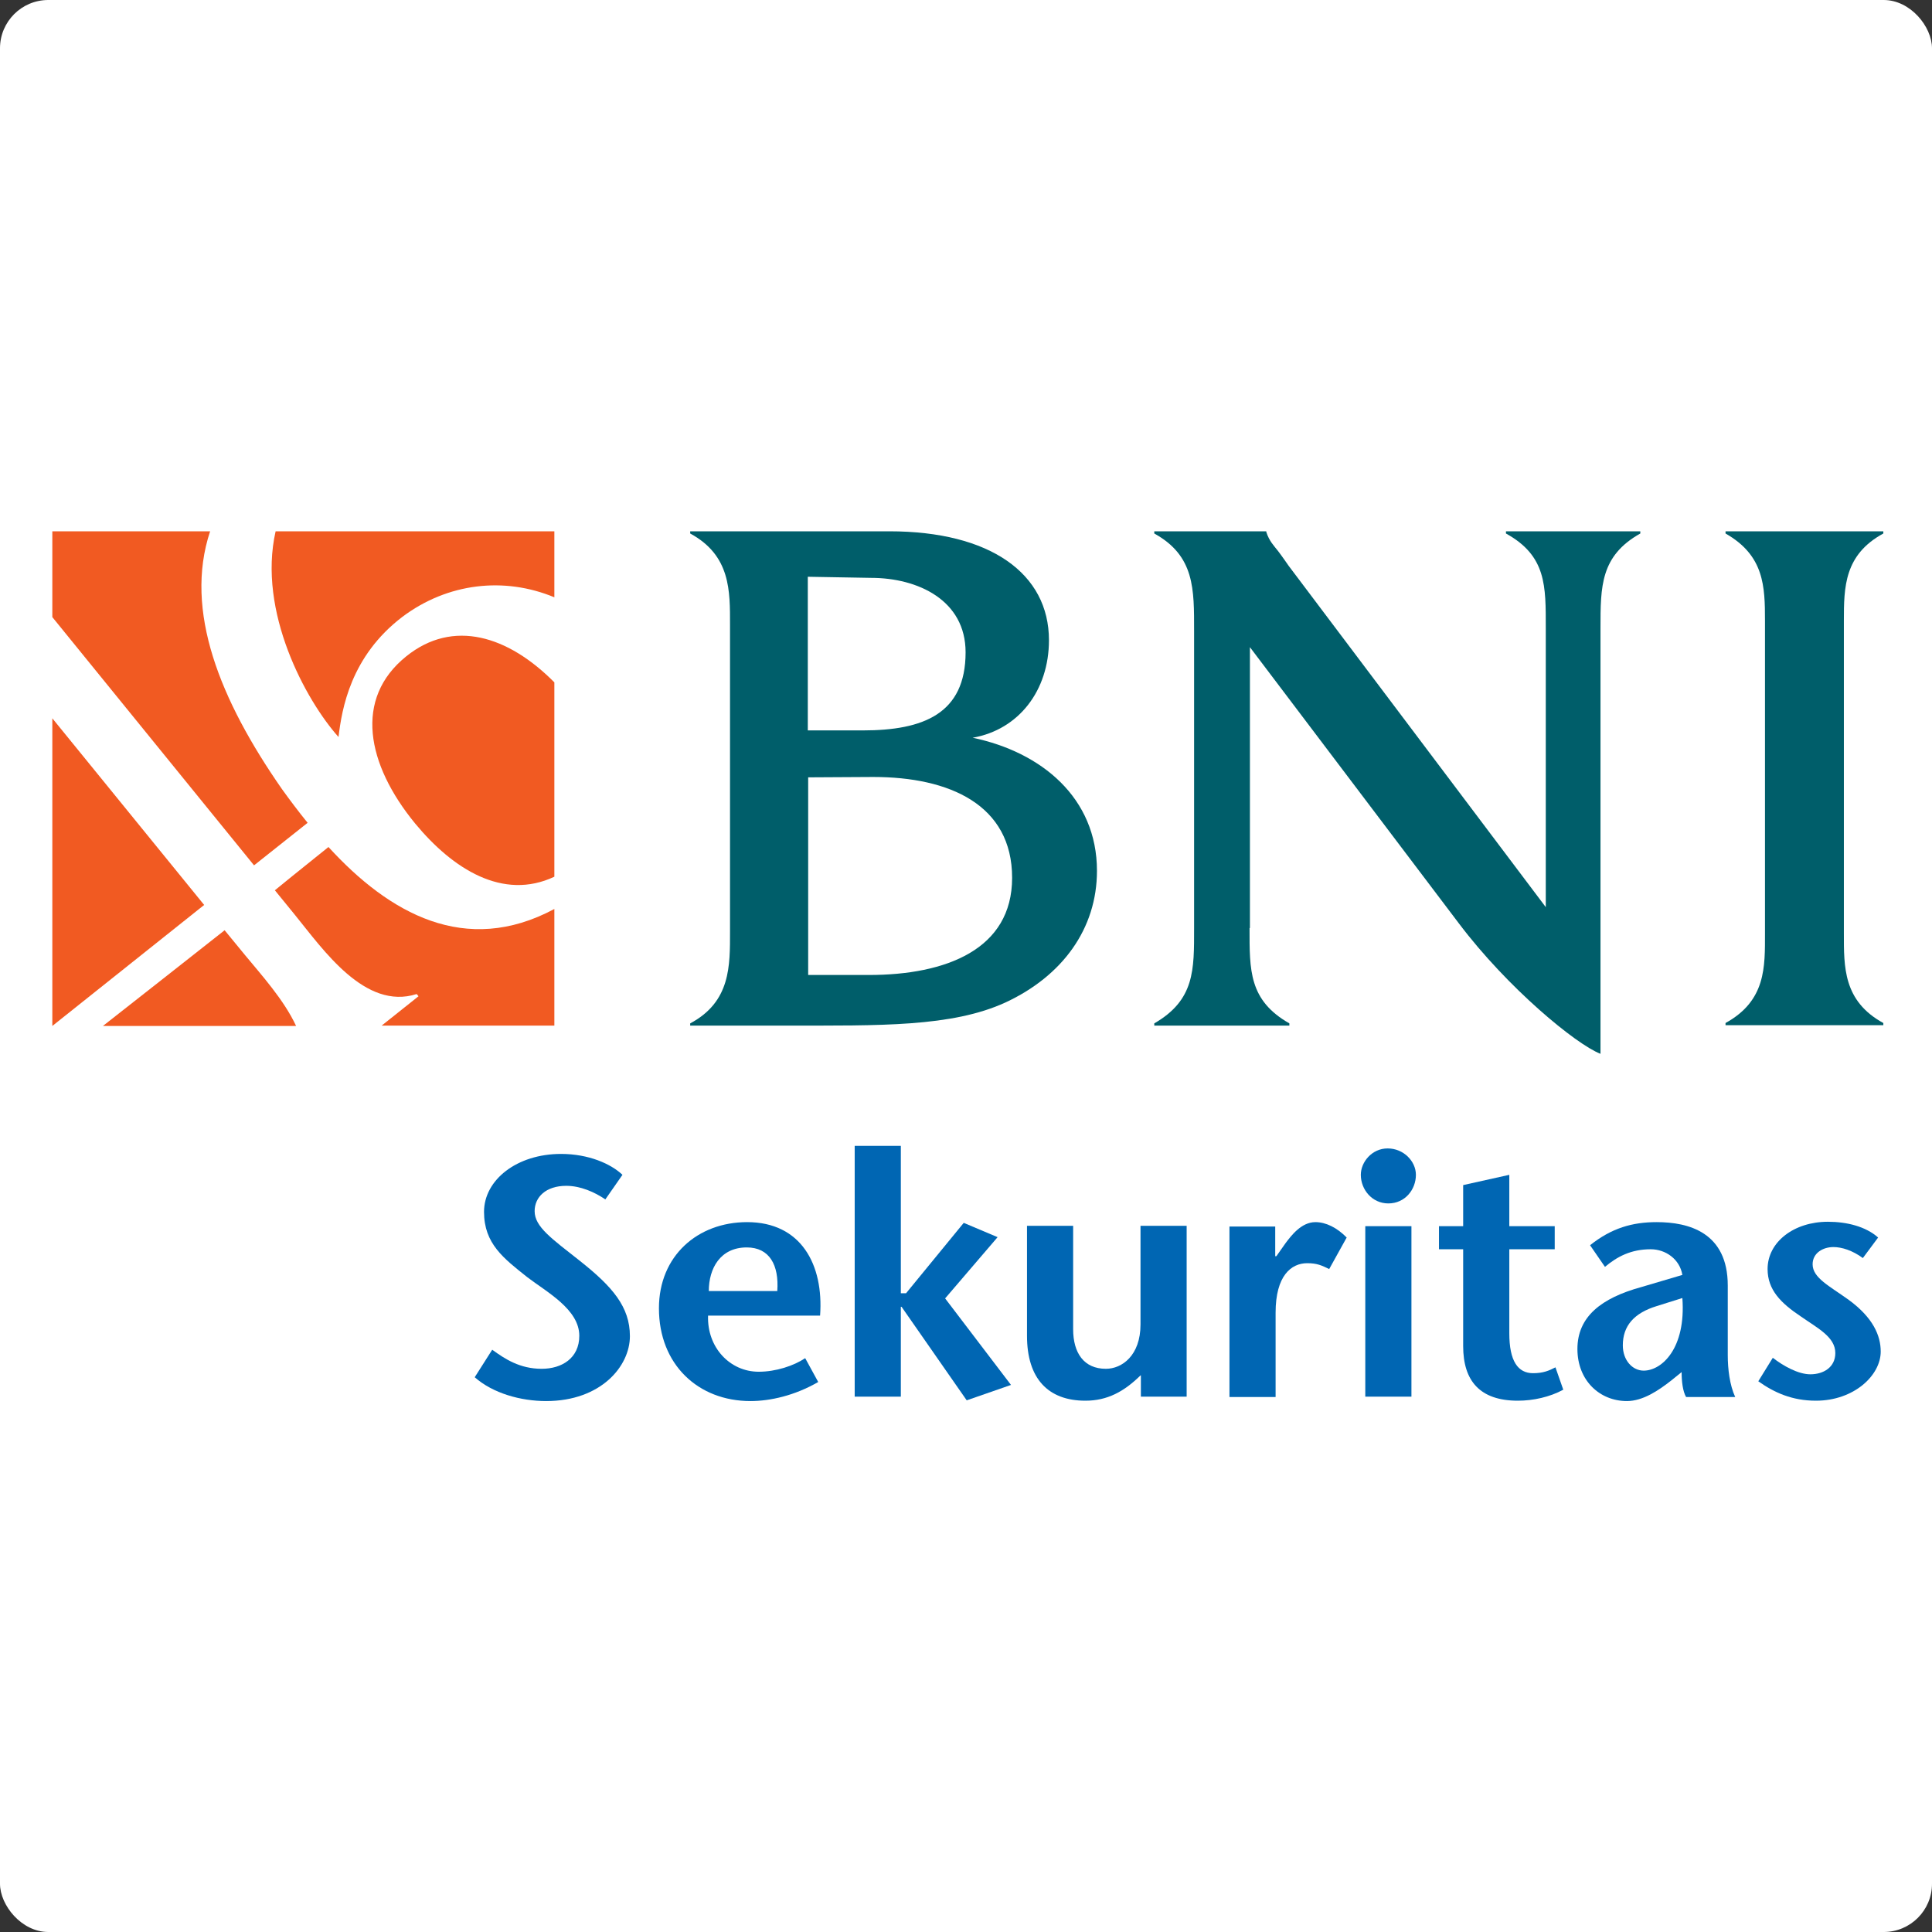 <svg width="480" height="480" viewBox="0 0 480 480" fill="none" xmlns="http://www.w3.org/2000/svg">
<rect x="0" y="0" width="480" height="480" fill="#333333" stroke="none"/>
<rect width="480" height="480" rx="12" fill="white"/>
<g clip-path="url(#clip0_2002_18552)">
<path d="M63.114 214.993L76.428 204.425C74.209 201.692 72.082 198.868 70.048 196.044C54.7 173.997 45.639 151.769 52.203 132H13V153.318L63.114 214.993Z" fill="#F15A22"/>
<path d="M84.102 183.108C84.935 176.184 87.061 163.065 100.006 153.226C111.193 144.845 125.248 143.205 137.73 148.398V132H68.477C63.946 151.951 75.966 173.997 84.102 183.108Z" fill="#F15A22"/>
<path d="M100.93 163.065C87.893 173.542 91.037 189.849 103.149 204.607C112.488 215.904 124.97 223.83 137.73 217.817V169.534C126.265 157.964 112.58 153.682 100.93 163.065Z" fill="#F15A22"/>
<path d="M13 178.461V254.895L50.724 224.832L13 178.461Z" fill="#F15A22"/>
<path d="M81.606 210.438C77.907 213.444 73.284 217.088 68.292 221.188L73.192 227.2C80.311 235.946 90.667 251.069 103.519 246.969L103.981 247.516L94.828 254.804H137.73V225.834C115.632 237.677 96.677 226.927 81.606 210.438Z" fill="#F15A22"/>
<path d="M60.895 237.313L55.809 231.118C45.361 239.317 34.451 247.971 25.575 254.895H73.562C70.511 248.336 64.871 242.141 60.895 237.313Z" fill="#F15A22"/>
<path d="M241.656 183.29C253.121 181.286 260.61 171.538 260.61 159.057C260.61 142.477 246.001 132 220.945 132H171.478V132.547C181.556 138.013 181.371 146.849 181.371 155.231V231.391C181.371 239.954 181.556 248.882 171.478 254.257V254.804H195.333C218.633 254.804 236.478 255.168 249.792 249.065C263.939 242.505 272.538 230.753 272.538 216.359C272.538 198.139 258.669 186.843 241.656 183.29ZM200.788 143.296L216.414 143.57C228.064 143.57 239.899 149.127 239.899 162.063C239.899 177.368 229.358 181.468 214.38 181.468H200.696V143.296H200.788ZM215.859 242.232H200.788V193.766V193.129L216.969 193.038C235.923 193.038 251.457 199.961 251.457 218.09C251.457 235.855 235.091 242.232 215.859 242.232Z" fill="#005E6A"/>
<path d="M310.447 230.571C310.447 241.048 310.262 248.518 320.34 254.257V254.804H286.777V254.257C296.855 248.427 296.67 240.957 296.67 230.571V156.779C296.67 146.394 296.855 138.104 286.777 132.547V132H314.607V132.182C315.347 134.46 316.549 135.644 317.474 136.828C318.398 138.013 320.155 140.563 320.155 140.563L384.045 225.378V156.051C384.045 145.574 384.23 138.104 374.152 132.547V132H407.531V132.547C397.637 138.104 397.637 145.665 397.637 156.051V261.819C391.535 259.45 374.614 245.512 362.502 229.478C340.774 200.781 310.539 160.788 310.539 160.788V230.571H310.447Z" fill="#005E6A"/>
<path d="M438.505 154.229C438.505 145.665 438.32 138.013 428.704 132.547V132H467.908V132.547C458.199 137.83 458.107 145.847 458.107 154.229V231.846C458.107 240.228 457.922 248.7 467.908 254.166V254.713H428.704V254.166C438.782 248.609 438.505 240.228 438.505 231.846V154.229Z" fill="#005E6A"/>
<path d="M150.397 297.986C147.716 296.164 144.202 294.615 140.688 294.615C135.603 294.615 132.829 297.439 132.829 300.901C132.829 304.818 137.083 307.733 144.11 313.291C152.154 319.668 156.499 324.678 156.499 331.966C156.499 339.437 149.287 348.091 135.696 348.091C129.408 348.091 122.474 346.178 117.943 342.17L122.289 335.337C125.432 337.614 129.131 340.074 134.586 340.074C139.579 340.074 143.925 337.432 143.925 331.875C143.925 325.316 135.881 321.034 130.98 317.299C125.155 312.653 120.255 309.009 120.255 301.083C120.255 293.157 128.391 286.689 139.394 286.689C146.236 286.689 151.784 289.149 154.65 291.882L150.397 297.986Z" fill="#0066B3"/>
<path d="M175.916 326.865C175.639 334.79 181.371 340.803 188.491 340.803C192.744 340.803 197.182 339.345 200.048 337.432L203.284 343.354C197.459 346.725 191.357 348.091 186.457 348.091C173.42 348.091 163.711 338.981 163.711 325.043C163.711 312.015 173.327 303.634 185.624 303.634C199.031 303.634 204.671 314.202 203.747 326.865H175.916ZM193.114 320.761C193.576 314.293 191.172 309.92 185.532 309.92C178.967 309.92 176.101 315.113 176.101 320.761H193.114Z" fill="#0066B3"/>
<path d="M212.346 284.685H223.811V321.307H225.105L239.437 303.816L247.851 307.369L234.814 322.583L251.179 344.083L240.176 347.909L223.996 324.678H223.811V346.998H212.346V284.685Z" fill="#0066B3"/>
<path d="M283.356 341.714C279.287 345.722 275.127 348 269.671 348C260.425 348 255.155 342.534 255.155 331.875V304.545H266.62V330.235C266.62 336.157 269.302 340.074 274.757 340.074C278.733 340.074 283.356 336.795 283.356 329.051V304.545H294.821V346.998H283.448V341.714H283.356Z" fill="#0066B3"/>
<path d="M316.919 312.106H317.104L319.415 308.827C320.802 307.005 323.299 303.634 326.812 303.634C329.401 303.634 332.175 305 334.579 307.46L330.233 315.295C328.384 314.384 327.182 313.837 324.778 313.837C320.802 313.837 316.919 316.935 316.919 326.136V347.089H305.454V304.727H316.826V312.106H316.919Z" fill="#0066B3"/>
<path d="M338.092 291.882C338.092 288.693 340.866 285.323 344.75 285.323C348.725 285.323 351.777 288.511 351.777 291.882C351.777 295.526 349.095 298.988 344.935 298.988C340.866 298.988 338.092 295.526 338.092 291.882ZM350.667 346.998H339.202V304.636H350.667V346.998Z" fill="#0066B3"/>
<path d="M374.984 304.636H386.265V310.375H374.984V331.237C374.984 338.161 377.111 341.167 380.902 341.167C383.398 341.167 384.878 340.53 386.449 339.71L388.391 345.267C385.063 347.089 380.902 348 377.111 348C367.68 348 363.519 343.081 363.519 334.426V310.375H357.509V304.636H363.519V294.433L374.984 291.882V304.636Z" fill="#0066B3"/>
<path d="M415.205 342.989C412.061 345.449 408.178 348.091 404.202 348.091C397.452 348.091 391.905 342.989 391.905 335.155C391.905 327.138 397.822 322.492 407.808 319.759L417.979 316.752C417.331 312.835 413.818 310.375 410.119 310.375C405.219 310.375 401.798 312.197 398.747 314.748L395.048 309.373C400.411 305.092 405.589 303.634 411.599 303.634C419.55 303.634 429.259 306.185 429.259 319.394V336.703C429.259 340.074 429.721 344.083 431.108 347.089H418.903C418.071 345.631 417.794 343.172 417.794 340.894L415.205 342.989ZM411.599 324.496C405.959 326.227 403.185 329.415 403.185 334.244C403.185 337.979 405.589 340.53 408.363 340.53C412.893 340.53 418.903 334.973 417.979 322.492L411.599 324.496Z" fill="#0066B3"/>
<path d="M462.822 312.562C460.233 310.649 457.552 309.829 455.518 309.829C452.929 309.829 450.34 311.286 450.34 314.11C450.34 317.481 454.501 319.485 459.309 322.947C465.411 327.411 467.26 331.875 467.26 335.792C467.26 341.714 460.603 348 451.172 348C445.255 348 440.816 345.996 436.841 343.172L440.447 337.341C443.036 339.345 446.734 341.441 449.785 341.441C453.021 341.441 455.98 339.71 455.98 336.157C455.98 332.148 451.542 329.962 447.381 327.047C442.481 323.767 439.152 320.488 439.152 315.295C439.152 308.553 445.717 303.543 454.131 303.543C458.846 303.543 463.562 304.727 466.613 307.46L462.822 312.562Z" fill="#0066B3"/>
</g>
<defs>
<clipPath id="clip0_2002_18552">
<rect width="455" height="216" fill="white" transform="translate(13 132)"/>
</clipPath>
</defs>
</svg>
